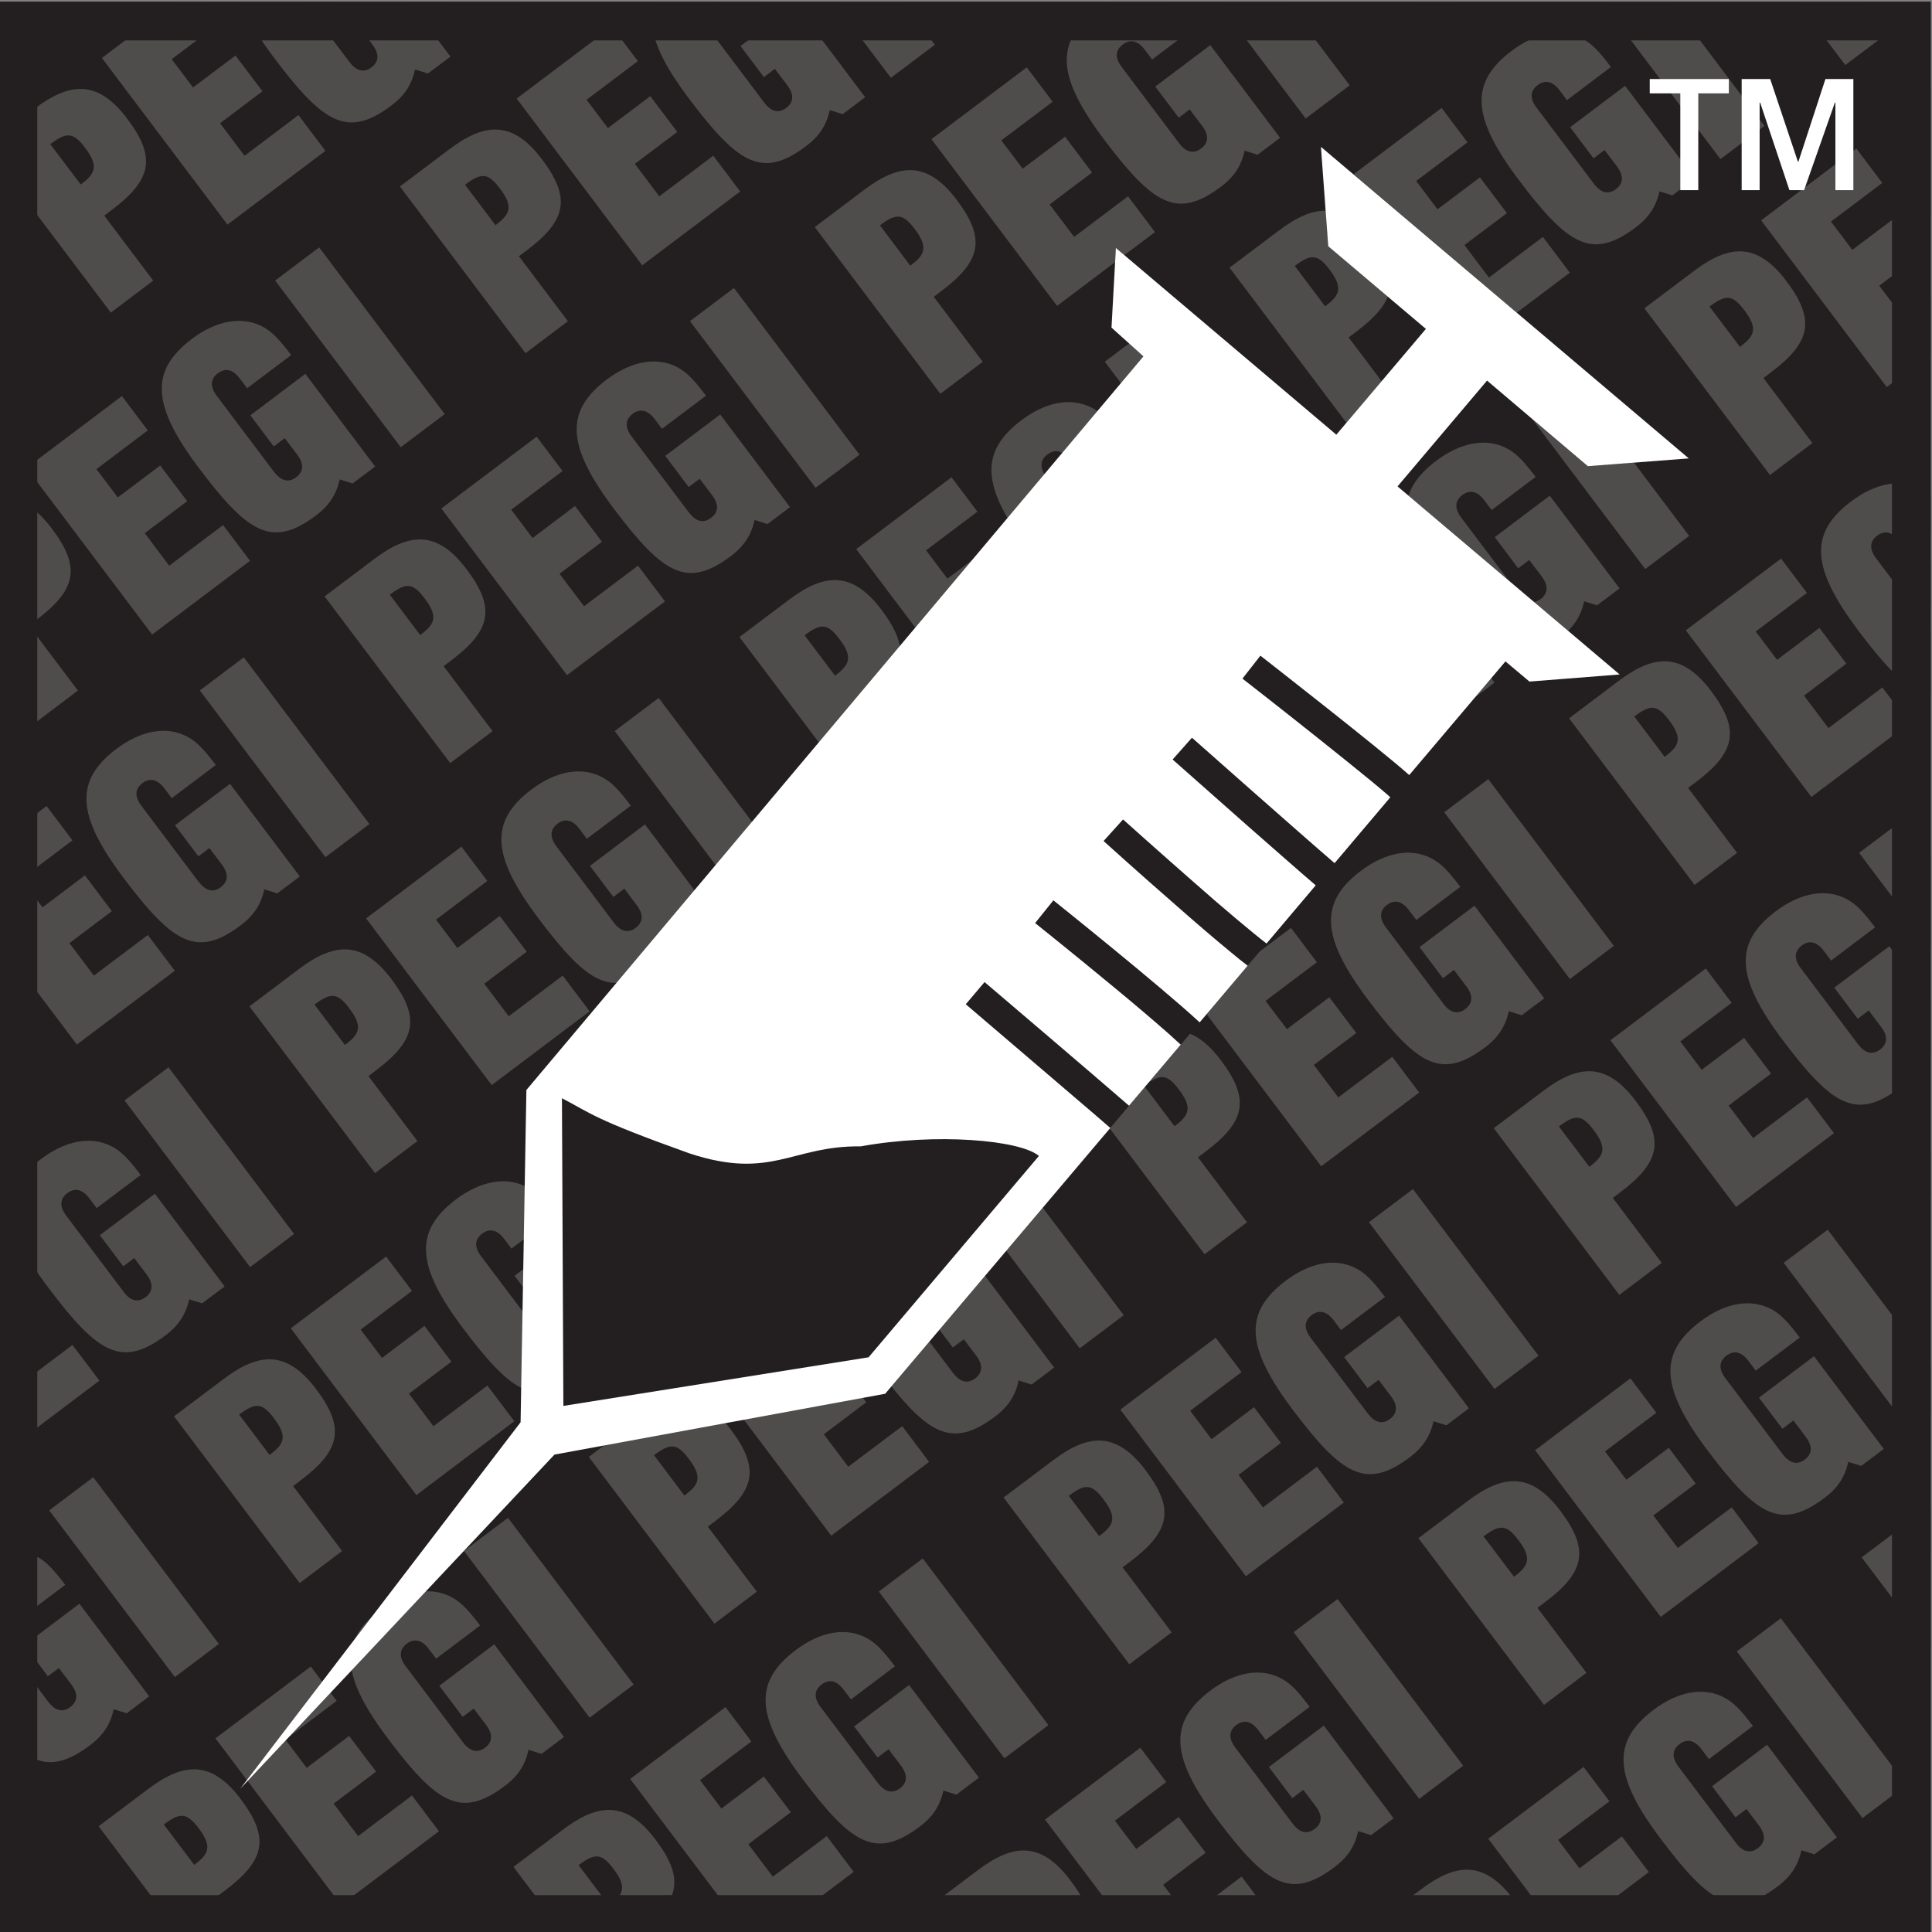 <?xml version="1.0" encoding="UTF-8"?>
<svg xmlns="http://www.w3.org/2000/svg" xmlns:xlink="http://www.w3.org/1999/xlink" id="Layer_1" viewBox="0 0 256 256">
  <rect x="0" y="0" width="256" height="256" fill="#808080" stroke="none"/>
  <defs>
    <style>.cls-1{fill:none;}.cls-2{clip-path:url(#clippath);}.cls-3{fill:#fff;}.cls-4{fill:#231f20;}.cls-5{fill:#4f4c4c;}</style>
    <clipPath id="clippath">
      <rect class="cls-1" x="-.18" y=".2" width="256" height="256"></rect>
    </clipPath>
  </defs>
  <g id="layer1-6">
    <g class="cls-2">
      <g id="g6888">
        <g id="g6890">
          <path id="path6892" class="cls-4" d="m-.18,256.23h256V.23H-.18v256Z"></path>
          <path id="path6894" class="cls-5" d="m-1.86,53.88l-16.64-22.08,5.82-4.4L3.97,49.49l-5.83,4.39"></path>
          <path id="path6896" class="cls-5" d="m10.7,24.45c1.87-1.41,2.45-2.38.6-4.84-1.58-2.09-2.44-2.16-4.64-.51l4.04,5.35Zm3.98,16.97L-1.97,19.33l6.56-4.94c4.72-3.55,8.39-3.81,12.26,1.33,3.85,5.1,3.31,8.07-2.03,12.09l-1.01.76,6.49,8.61-5.61,4.24"></path>
          <path id="path6898" class="cls-5" d="m30.14,29.76L13.5,7.68,26.12-1.84l3.43,4.56-6.8,5.12,2.83,3.75,5.62-4.23,3.58,4.73-5.62,4.24,3.24,4.31,7.15-5.39,3.57,4.74-12.98,9.77"></path>
          <path id="path6900" class="cls-5" d="m46.31,8.22c1,1.33,2.02,1.38,2.92.7.9-.68,1.13-1.67.13-3l-1.64-2.18-1.46,1.09-3.11-4.12,7.29-5.49,9.25,12.28-2.98,2.24-1.71-.53c-.43,1.96-1.37,3.44-3.11,4.75-5.79,4.36-8.95,2.49-15.51-6.21-6.28-8.34-6.58-12.93-.96-17.17,3.12-2.35,6.81-3.3,9.9-1.29.97.63,1.91,1.66,3.25,3.44l-5.83,4.39-.98-1.29c-.99-1.32-2.01-1.37-2.91-.69-.9.68-1.13,1.67-.14,2.99l7.6,10.09"></path>
          <path id="path6902" class="cls-5" d="m63.08,4.94l-16.64-22.08,5.83-4.39L68.9.55l-5.83,4.39"></path>
          <path id="path6904" class="cls-5" d="m.72,78.77c1.87-1.41,2.45-2.38.6-4.84-1.57-2.09-2.44-2.16-4.63-.51,0,0,4.03,5.35,4.03,5.35Zm3.98,16.97l-16.64-22.09,6.55-4.94c4.72-3.56,8.38-3.81,12.26,1.33,3.85,5.1,3.3,8.07-2.04,12.09l-1,.76,6.49,8.61-5.61,4.24"></path>
          <path id="path6906" class="cls-5" d="m20.16,84.08L3.52,62l12.63-9.52,3.43,4.55-6.8,5.13,2.83,3.75,5.62-4.23,3.57,4.73-5.62,4.24,3.24,4.31,7.14-5.39,3.57,4.74-12.97,9.77"></path>
          <path id="path6908" class="cls-5" d="m36.33,62.54c1,1.32,2.01,1.38,2.92.7.9-.68,1.13-1.68.13-3l-1.65-2.18-1.46,1.09-3.1-4.12,7.29-5.49,9.25,12.28-2.99,2.24-1.71-.53c-.43,1.95-1.37,3.44-3.11,4.75-5.79,4.36-8.95,2.49-15.51-6.21-6.28-8.34-6.58-12.93-.96-17.17,3.12-2.35,6.81-3.3,9.91-1.29.96.63,1.9,1.66,3.24,3.44l-5.83,4.39-.98-1.29c-.99-1.32-2.01-1.37-2.91-.69-.9.68-1.13,1.67-.14,2.99l7.6,10.09"></path>
          <path id="path6910" class="cls-5" d="m53.1,59.26l-16.64-22.09,5.83-4.39,16.64,22.09-5.83,4.39"></path>
          <path id="path6912" class="cls-5" d="m65.66,29.83c1.87-1.41,2.45-2.38.59-4.84-1.58-2.09-2.44-2.16-4.63-.51,0,0,4.03,5.35,4.03,5.35Zm3.97,16.97l-16.64-22.09,6.56-4.94c4.72-3.55,8.38-3.81,12.26,1.33,3.85,5.11,3.31,8.07-2.04,12.1l-1.01.75,6.49,8.61-5.62,4.24"></path>
          <path id="path6914" class="cls-5" d="m85.1,35.15l-16.64-22.09,12.63-9.52,3.43,4.56-6.8,5.12,2.83,3.75,5.62-4.23,3.57,4.74-5.62,4.23,3.24,4.31,7.15-5.39,3.57,4.74-12.98,9.78"></path>
          <path id="path6916" class="cls-5" d="m101.27,13.6c1,1.33,2.02,1.38,2.91.7.91-.68,1.14-1.67.14-3l-1.65-2.18-1.45,1.1-3.1-4.12,7.28-5.49,9.24,12.27-2.98,2.25-1.71-.54c-.43,1.96-1.37,3.44-3.11,4.75-5.79,4.37-8.94,2.49-15.5-6.21-6.28-8.34-6.59-12.93-.97-17.16,3.13-2.36,6.82-3.3,9.91-1.29.96.62,1.9,1.65,3.24,3.43l-5.82,4.4-.98-1.3c-.99-1.32-2.01-1.37-2.91-.69-.9.68-1.14,1.67-.14,2.99l7.6,10.09"></path>
          <path id="path6918" class="cls-5" d="m118.05,10.32l-16.65-22.09,5.83-4.39,16.64,22.09-5.83,4.39"></path>
          <path id="path6920" class="cls-5" d="m-9.27,133.09c1.87-1.41,2.45-2.38.6-4.84-1.58-2.1-2.45-2.16-4.63-.52l4.03,5.36Zm3.98,16.97l-16.64-22.09,6.55-4.94c4.72-3.56,8.39-3.81,12.26,1.33,3.85,5.1,3.31,8.07-2.04,12.09l-1,.76,6.49,8.61-5.62,4.24"></path>
          <path id="path6922" class="cls-5" d="m10.18,138.4l-16.64-22.08,12.63-9.52,3.43,4.55-6.8,5.12,2.83,3.76,5.62-4.24,3.57,4.74-5.62,4.24,3.24,4.3,7.15-5.38,3.57,4.74-12.98,9.78"></path>
          <path id="path6924" class="cls-5" d="m26.35,116.86c1,1.32,2.01,1.38,2.91.69.9-.68,1.13-1.67.14-2.99l-1.65-2.19-1.46,1.1-3.1-4.12,7.29-5.49,9.25,12.28-2.99,2.24-1.71-.54c-.43,1.96-1.38,3.45-3.11,4.75-5.79,4.37-8.95,2.5-15.51-6.21-6.28-8.33-6.58-12.93-.97-17.16,3.13-2.35,6.82-3.3,9.91-1.29.96.63,1.9,1.66,3.24,3.44l-5.83,4.39-.97-1.29c-1-1.32-2.02-1.38-2.92-.7-.91.68-1.13,1.67-.14,3l7.6,10.09"></path>
          <path id="path6926" class="cls-5" d="m43.12,113.58l-16.64-22.09,5.82-4.39,16.65,22.09-5.83,4.39"></path>
          <path id="path6928" class="cls-5" d="m55.68,84.15c1.88-1.41,2.46-2.38.6-4.84-1.57-2.09-2.44-2.16-4.63-.51l4.03,5.35Zm3.98,16.97l-16.65-22.09,6.55-4.94c4.72-3.56,8.39-3.81,12.26,1.33,3.85,5.1,3.31,8.07-2.03,12.09l-1.01.76,6.49,8.61-5.62,4.24"></path>
          <path id="path6930" class="cls-5" d="m75.13,89.46l-16.65-22.08,12.63-9.52,3.43,4.55-6.8,5.13,2.83,3.75,5.62-4.24,3.57,4.74-5.62,4.24,3.25,4.3,7.15-5.38,3.57,4.74-12.98,9.77"></path>
          <path id="path6932" class="cls-5" d="m91.3,67.92c1,1.32,2.01,1.38,2.92.7.9-.68,1.14-1.68.14-3l-1.65-2.18-1.46,1.09-3.1-4.12,7.28-5.49,9.25,12.28-2.98,2.24-1.71-.54c-.43,1.96-1.38,3.45-3.11,4.76-5.8,4.36-8.95,2.49-15.51-6.21-6.28-8.34-6.59-12.93-.96-17.17,3.12-2.35,6.81-3.3,9.9-1.29.96.63,1.9,1.66,3.24,3.44l-5.83,4.39-.97-1.29c-1-1.32-2.02-1.37-2.92-.69-.9.68-1.14,1.67-.14,2.99l7.6,10.09"></path>
          <path id="path6934" class="cls-5" d="m108.07,64.64l-16.65-22.09,5.83-4.39,16.64,22.09-5.83,4.39"></path>
          <path id="path6936" class="cls-5" d="m120.62,35.21c1.88-1.41,2.45-2.38.6-4.84-1.57-2.09-2.44-2.16-4.62-.51,0,0,4.02,5.35,4.02,5.35Zm3.98,16.97l-16.64-22.09,6.55-4.94c4.72-3.55,8.38-3.81,12.26,1.33,3.85,5.11,3.31,8.07-2.04,12.09l-1,.76,6.49,8.61-5.62,4.24"></path>
          <path id="path6938" class="cls-5" d="m140.07,40.53l-16.65-22.09,12.63-9.52,3.43,4.56-6.8,5.12,2.83,3.75,5.62-4.23,3.57,4.74-5.62,4.23,3.25,4.3,7.14-5.38,3.57,4.74-12.97,9.78"></path>
          <path id="path6940" class="cls-5" d="m156.24,18.98c1,1.33,2.01,1.38,2.91.7.91-.68,1.14-1.67.14-3l-1.65-2.18-1.45,1.1-3.11-4.13,7.29-5.49,9.25,12.28-2.99,2.25-1.71-.55c-.43,1.97-1.37,3.45-3.11,4.76-5.79,4.36-8.94,2.49-15.5-6.21-6.28-8.34-6.59-12.93-.97-17.17,3.12-2.35,6.81-3.3,9.9-1.29.97.63,1.9,1.66,3.25,3.44l-5.83,4.4-.97-1.3c-1-1.32-2.02-1.37-2.92-.69-.9.68-1.13,1.67-.13,2.99l7.6,10.09"></path>
          <path id="path6942" class="cls-5" d="m173.01,15.7l-16.65-22.09,5.83-4.39,16.65,22.09-5.83,4.39"></path>
          <path id="path6944" class="cls-5" d="m185.57-13.73c1.87-1.41,2.45-2.38.6-4.84-1.58-2.09-2.45-2.16-4.63-.51l4.03,5.35h0Zm3.98,16.97l-16.65-22.09,6.56-4.94c4.72-3.55,8.38-3.81,12.26,1.33,3.84,5.11,3.3,8.07-2.04,12.09l-1.01.76,6.5,8.62-5.62,4.23"></path>
          <path id="path6946" class="cls-5" d="m.2,192.72l-16.64-22.09,12.62-9.51,3.43,4.55-6.8,5.13,2.83,3.75,5.62-4.24,3.57,4.74-5.62,4.24,3.25,4.31,7.14-5.39,3.57,4.73L.2,192.72"></path>
          <path id="path6948" class="cls-5" d="m16.38,171.18c.99,1.32,2.01,1.38,2.91.7.9-.68,1.14-1.68.14-3l-1.64-2.18-1.46,1.09-3.1-4.12,7.29-5.49,9.25,12.28-2.99,2.24-1.71-.53c-.43,1.96-1.38,3.44-3.11,4.75-5.79,4.36-8.94,2.49-15.5-6.22-6.29-8.33-6.59-12.92-.97-17.16,3.12-2.35,6.81-3.3,9.91-1.29.96.63,1.9,1.65,3.24,3.44l-5.83,4.39-.97-1.29c-1-1.32-2.01-1.37-2.92-.7-.9.68-1.13,1.68-.14,3l7.61,10.09"></path>
          <path id="path6950" class="cls-5" d="m33.14,167.9l-16.64-22.09,5.83-4.39,16.64,22.09-5.83,4.39"></path>
          <path id="path6952" class="cls-5" d="m45.71,138.47c1.87-1.42,2.45-2.38.59-4.84-1.57-2.09-2.44-2.16-4.63-.52l4.04,5.36Zm3.98,16.97l-16.64-22.09,6.55-4.94c4.72-3.56,8.39-3.81,12.26,1.32,3.85,5.11,3.31,8.07-2.04,12.1l-1,.76,6.49,8.61-5.62,4.24"></path>
          <path id="path6954" class="cls-5" d="m65.15,143.78l-16.64-22.09,12.63-9.51,3.43,4.55-6.8,5.13,2.83,3.75,5.62-4.24,3.57,4.74-5.62,4.24,3.24,4.31,7.15-5.39,3.57,4.73-12.97,9.78"></path>
          <path id="path6956" class="cls-5" d="m81.32,122.24c1,1.32,2.02,1.38,2.92.7.9-.68,1.14-1.68.13-3l-1.64-2.19-1.46,1.1-3.1-4.12,7.29-5.49,9.24,12.28-2.98,2.24-1.71-.53c-.43,1.96-1.38,3.44-3.11,4.75-5.79,4.36-8.94,2.49-15.5-6.22-6.29-8.33-6.59-12.92-.97-17.16,3.13-2.35,6.81-3.3,9.91-1.29.97.63,1.9,1.66,3.25,3.44l-5.83,4.39-.97-1.29c-1-1.32-2.02-1.38-2.92-.7-.9.68-1.13,1.68-.14,3l7.6,10.09"></path>
          <path id="path6958" class="cls-5" d="m98.09,118.96l-16.64-22.09,5.83-4.39,16.64,22.09-5.83,4.39"></path>
          <path id="path6960" class="cls-5" d="m110.65,89.53c1.87-1.41,2.45-2.38.59-4.84-1.57-2.09-2.45-2.16-4.63-.51l4.04,5.35Zm3.97,16.97l-16.64-22.09,6.56-4.94c4.72-3.55,8.39-3.81,12.26,1.33,3.84,5.11,3.31,8.07-2.03,12.1l-1.01.75,6.48,8.61-5.61,4.24"></path>
          <path id="path6962" class="cls-5" d="m130.09,94.85l-16.64-22.09,12.63-9.52,3.43,4.56-6.8,5.12,2.83,3.75,5.62-4.23,3.57,4.74-5.62,4.23,3.24,4.31,7.15-5.39,3.57,4.74-12.97,9.78"></path>
          <path id="path6964" class="cls-5" d="m146.26,73.3c1,1.33,2.02,1.38,2.92.7.9-.68,1.13-1.67.13-3l-1.64-2.18-1.46,1.1-3.11-4.12,7.29-5.49,9.25,12.27-2.99,2.25-1.71-.54c-.43,1.96-1.37,3.44-3.11,4.75-5.79,4.37-8.94,2.49-15.5-6.21-6.28-8.34-6.59-12.93-.97-17.16,3.12-2.36,6.81-3.3,9.91-1.29.96.62,1.9,1.65,3.24,3.43l-5.83,4.4-.97-1.3c-1-1.32-2.01-1.37-2.92-.69-.9.68-1.13,1.67-.13,2.99l7.6,10.09"></path>
          <path id="path6966" class="cls-5" d="m163.03,70.02l-16.64-22.09,5.82-4.39,16.65,22.09-5.83,4.39"></path>
          <path id="path6968" class="cls-5" d="m175.59,40.59c1.87-1.41,2.45-2.38.6-4.84-1.58-2.09-2.45-2.16-4.63-.51l4.03,5.35Zm3.98,16.97l-16.65-22.09,6.56-4.94c4.72-3.55,8.39-3.81,12.26,1.33,3.85,5.11,3.3,8.07-2.04,12.1l-1,.75,6.49,8.61-5.62,4.24"></path>
          <path id="path6970" class="cls-5" d="m195.03,45.91l-16.64-22.09,12.63-9.52,3.43,4.56-6.8,5.12,2.83,3.75,5.62-4.23,3.57,4.74-5.62,4.23,3.24,4.31,7.15-5.39,3.57,4.74-12.98,9.78"></path>
          <path id="path6972" class="cls-5" d="m211.21,24.36c.99,1.33,2.01,1.38,2.91.7.9-.68,1.14-1.67.14-3l-1.65-2.18-1.46,1.1-3.1-4.12,7.28-5.49,9.25,12.27-2.98,2.25-1.71-.54c-.43,1.96-1.38,3.44-3.11,4.75-5.79,4.37-8.94,2.49-15.5-6.21-6.29-8.34-6.59-12.93-.97-17.16,3.12-2.36,6.81-3.3,9.9-1.29.97.62,1.9,1.65,3.25,3.43l-5.83,4.4-.97-1.3c-1-1.32-2.02-1.37-2.92-.69-.9.68-1.13,1.67-.14,2.99l7.61,10.09"></path>
          <path id="path6974" class="cls-5" d="m227.97,21.08L211.33-1l5.83-4.4,16.64,22.09-5.83,4.39"></path>
          <path id="path6976" class="cls-5" d="m240.53-8.35c1.88-1.41,2.46-2.37.6-4.83-1.57-2.1-2.44-2.17-4.63-.52l4.03,5.35Zm3.98,16.97l-16.64-22.09,6.55-4.94c4.72-3.55,8.39-3.81,12.26,1.33,3.85,5.11,3.31,8.07-2.04,12.1l-1,.76,6.49,8.61-5.62,4.23"></path>
          <path id="path6978" class="cls-5" d="m-9.78,247.04l-16.64-22.09,12.62-9.51,3.43,4.55-6.8,5.13,2.83,3.75,5.62-4.24,3.57,4.74-5.62,4.24,3.24,4.3,7.15-5.38,3.57,4.73-12.97,9.78"></path>
          <path id="path6980" class="cls-5" d="m6.4,225.5c.99,1.32,2.01,1.37,2.91.7.9-.68,1.14-1.68.14-3l-1.65-2.18-1.46,1.09-3.1-4.12,7.28-5.49,9.25,12.27-2.98,2.25-1.72-.54c-.43,1.96-1.38,3.45-3.11,4.75-5.79,4.36-8.94,2.49-15.5-6.21-6.29-8.34-6.59-12.93-.97-17.17,3.12-2.35,6.82-3.3,9.9-1.29.97.63,1.9,1.65,3.25,3.44l-5.83,4.39-.97-1.29c-1-1.32-2.01-1.37-2.92-.69-.9.68-1.13,1.67-.13,2.99l7.6,10.09"></path>
          <path id="path6982" class="cls-5" d="m23.17,222.22l-16.65-22.09,5.83-4.39,16.65,22.09-5.83,4.39"></path>
          <path id="path6984" class="cls-5" d="m35.73,192.79c1.87-1.42,2.45-2.38.59-4.84-1.57-2.09-2.44-2.16-4.63-.51,0,0,4.03,5.35,4.03,5.35Zm3.98,16.97l-16.65-22.09,6.56-4.94c4.71-3.56,8.39-3.81,12.26,1.32,3.85,5.11,3.31,8.07-2.04,12.1l-1,.76,6.49,8.61-5.62,4.24"></path>
          <path id="path6986" class="cls-5" d="m55.17,198.1l-16.64-22.09,12.63-9.51,3.43,4.55-6.8,5.13,2.83,3.75,5.62-4.24,3.57,4.74-5.62,4.24,3.24,4.31,7.15-5.39,3.57,4.73-12.97,9.78"></path>
          <path id="path6988" class="cls-5" d="m71.34,176.56c1,1.32,2.01,1.37,2.92.7.9-.68,1.13-1.68.13-3l-1.64-2.18-1.46,1.09-3.11-4.12,7.29-5.49,9.25,12.28-2.98,2.24-1.72-.54c-.43,1.96-1.37,3.45-3.11,4.75-5.79,4.36-8.94,2.49-15.5-6.21-6.29-8.34-6.59-12.93-.97-17.17,3.13-2.35,6.82-3.3,9.91-1.29.97.63,1.9,1.65,3.25,3.44l-5.83,4.39-.97-1.29c-1-1.32-2.02-1.37-2.92-.69-.9.68-1.13,1.67-.13,2.99l7.6,10.09"></path>
          <path id="path6990" class="cls-5" d="m88.11,173.28l-16.64-22.09,5.83-4.39,16.65,22.09-5.83,4.39"></path>
          <path id="path6992" class="cls-5" d="m100.67,143.85c1.88-1.42,2.45-2.38.6-4.84-1.58-2.09-2.44-2.16-4.63-.51l4.03,5.35Zm3.98,16.97l-16.65-22.09,6.56-4.94c4.72-3.56,8.38-3.81,12.25,1.32,3.85,5.11,3.31,8.07-2.03,12.1l-1.01.76,6.49,8.61-5.61,4.24"></path>
          <path id="path6994" class="cls-5" d="m120.11,149.16l-16.64-22.09,12.63-9.51,3.43,4.55-6.8,5.13,2.83,3.75,5.61-4.24,3.57,4.74-5.61,4.24,3.24,4.31,7.14-5.39,3.58,4.73-12.98,9.78"></path>
          <path id="path6996" class="cls-5" d="m136.28,127.62c1,1.32,2.02,1.37,2.92.69.9-.68,1.13-1.67.14-2.99l-1.65-2.18-1.46,1.09-3.1-4.12,7.28-5.49,9.25,12.28-2.98,2.24-1.72-.54c-.43,1.96-1.37,3.45-3.11,4.75-5.79,4.36-8.94,2.49-15.5-6.21-6.28-8.34-6.59-12.93-.97-17.17,3.13-2.35,6.82-3.3,9.91-1.29.96.63,1.9,1.65,3.24,3.44l-5.82,4.39-.98-1.29c-.99-1.32-2.01-1.37-2.91-.69-.91.68-1.14,1.67-.14,2.99l7.6,10.09"></path>
          <path id="path6998" class="cls-5" d="m153.05,124.34l-16.64-22.09,5.82-4.39,16.65,22.09-5.83,4.39"></path>
          <path id="path7000" class="cls-5" d="m165.61,94.91c1.87-1.41,2.45-2.38.6-4.84-1.58-2.09-2.45-2.16-4.63-.51l4.03,5.35Zm3.98,16.97l-16.65-22.09,6.56-4.94c4.72-3.55,8.39-3.81,12.26,1.33,3.85,5.11,3.3,8.07-2.04,12.09l-1,.76,6.49,8.61-5.62,4.24"></path>
          <path id="path7002" class="cls-5" d="m185.05,100.23l-16.64-22.09,12.63-9.52,3.43,4.56-6.8,5.12,2.83,3.75,5.62-4.23,3.57,4.74-5.62,4.23,3.24,4.31,7.15-5.39,3.57,4.74-12.98,9.78"></path>
          <path id="path7004" class="cls-5" d="m201.23,78.68c.99,1.33,2.01,1.38,2.91.7.9-.68,1.14-1.67.14-3l-1.65-2.18-1.46,1.1-3.1-4.13,7.28-5.49,9.25,12.28-2.98,2.25-1.71-.54c-.43,1.96-1.38,3.44-3.11,4.75-5.79,4.36-8.94,2.49-15.5-6.21-6.29-8.34-6.59-12.93-.97-17.17,3.12-2.35,6.81-3.3,9.9-1.29.97.63,1.9,1.66,3.25,3.44l-5.83,4.4-.97-1.3c-1-1.32-2.02-1.37-2.92-.69-.9.68-1.13,1.67-.14,2.99l7.61,10.09"></path>
          <path id="path7006" class="cls-5" d="m218,75.4l-16.65-22.09,5.83-4.39,16.64,22.09-5.82,4.39"></path>
          <path id="path7008" class="cls-5" d="m230.56,45.97c1.87-1.41,2.45-2.38.59-4.84-1.57-2.09-2.44-2.16-4.63-.51l4.04,5.35Zm3.97,16.97l-16.64-22.09,6.56-4.94c4.71-3.55,8.38-3.81,12.25,1.33,3.85,5.11,3.31,8.07-2.03,12.09l-1.01.76,6.49,8.62-5.62,4.23"></path>
          <path id="path7010" class="cls-5" d="m250,51.29l-16.64-22.09,12.62-9.52,3.43,4.56-6.8,5.12,2.83,3.75,5.62-4.23,3.57,4.74-5.62,4.23,3.25,4.31,7.14-5.39,3.57,4.74-12.97,9.78"></path>
          <path id="path7012" class="cls-5" d="m266.17,29.74c1,1.33,2.02,1.38,2.92.7.9-.68,1.13-1.67.13-3l-1.64-2.18-1.46,1.1-3.11-4.13,7.29-5.49,9.25,12.28-2.99,2.25-1.71-.54c-.43,1.96-1.37,3.44-3.11,4.75-5.79,4.36-8.94,2.49-15.5-6.21-6.28-8.34-6.59-12.93-.97-17.17,3.12-2.35,6.82-3.3,9.91-1.29.96.63,1.9,1.66,3.24,3.44l-5.83,4.4-.97-1.3c-1-1.32-2.01-1.37-2.92-.69-.9.68-1.13,1.67-.13,2.99l7.6,10.09"></path>
          <path id="path7014" class="cls-5" d="m13.19,276.54l-16.64-22.09,5.83-4.39,16.64,22.09-5.82,4.39"></path>
          <path id="path7016" class="cls-5" d="m25.74,247.11c1.87-1.41,2.46-2.38.6-4.84-1.58-2.09-2.45-2.16-4.63-.51,0,0,4.03,5.35,4.03,5.35Zm3.97,16.97l-16.64-22.09,6.56-4.94c4.72-3.55,8.39-3.81,12.26,1.33,3.84,5.1,3.3,8.07-2.04,12.09l-1,.76,6.49,8.61-5.62,4.24"></path>
          <path id="path7018" class="cls-5" d="m45.19,252.42l-16.64-22.08,12.63-9.52,3.43,4.55-6.8,5.13,2.83,3.75,5.62-4.23,3.57,4.73-5.62,4.24,3.24,4.3,7.14-5.38,3.57,4.74-12.97,9.77"></path>
          <path id="path7020" class="cls-5" d="m61.36,230.88c1,1.32,2.02,1.38,2.92.7.9-.68,1.13-1.68.14-3l-1.65-2.18-1.46,1.09-3.1-4.12,7.28-5.49,9.25,12.27-2.99,2.25-1.72-.54c-.42,1.96-1.37,3.45-3.1,4.76-5.8,4.36-8.95,2.49-15.5-6.21-6.28-8.34-6.59-12.93-.97-17.17,3.13-2.35,6.82-3.3,9.91-1.29.96.63,1.9,1.65,3.25,3.44l-5.83,4.39-.98-1.29c-.99-1.32-2.01-1.37-2.91-.69-.91.68-1.14,1.67-.14,2.99l7.6,10.09"></path>
          <path id="path7022" class="cls-5" d="m78.13,227.6l-16.65-22.09,5.83-4.39,16.65,22.09-5.83,4.39"></path>
          <path id="path7024" class="cls-5" d="m90.69,198.17c1.88-1.41,2.46-2.38.6-4.84-1.57-2.09-2.44-2.16-4.63-.51l4.03,5.35Zm3.98,16.97l-16.65-22.09,6.56-4.94c4.72-3.55,8.38-3.81,12.26,1.32,3.84,5.11,3.3,8.07-2.04,12.1l-1.01.76,6.49,8.61-5.61,4.24"></path>
          <path id="path7026" class="cls-5" d="m110.14,203.48l-16.64-22.08,12.62-9.52,3.43,4.55-6.79,5.13,2.83,3.75,5.62-4.23,3.57,4.73-5.62,4.24,3.24,4.3,7.15-5.38,3.56,4.74-12.96,9.77"></path>
          <path id="path7028" class="cls-5" d="m126.3,181.94c1,1.32,2.02,1.38,2.92.7.9-.68,1.13-1.68.14-3l-1.65-2.18-1.46,1.09-3.1-4.12,7.28-5.49,9.25,12.27-2.98,2.25-1.72-.54c-.42,1.96-1.37,3.45-3.1,4.76-5.8,4.36-8.95,2.49-15.5-6.21-6.28-8.34-6.58-12.93-.97-17.17,3.12-2.35,6.81-3.3,9.9-1.29.96.63,1.9,1.65,3.25,3.44l-5.83,4.39-.98-1.29c-.99-1.32-2-1.37-2.91-.69-.9.68-1.14,1.67-.14,2.99l7.59,10.09"></path>
          <path id="path7030" class="cls-5" d="m143.07,178.66l-16.64-22.09,5.83-4.39,16.64,22.09-5.83,4.39"></path>
          <path id="path7032" class="cls-5" d="m155.63,149.23c1.88-1.41,2.45-2.38.6-4.84-1.58-2.09-2.44-2.16-4.63-.51l4.03,5.35Zm3.98,16.97l-16.64-22.09,6.55-4.94c4.72-3.55,8.39-3.81,12.26,1.33,3.85,5.11,3.31,8.07-2.04,12.1l-1,.75,6.49,8.61-5.62,4.24"></path>
          <path id="path7034" class="cls-5" d="m175.07,154.54l-16.64-22.08,12.63-9.51,3.43,4.55-6.8,5.12,2.83,3.75,5.62-4.23,3.57,4.74-5.62,4.23,3.24,4.3,7.15-5.38,3.57,4.74-12.98,9.77"></path>
          <path id="path7036" class="cls-5" d="m191.25,133c1,1.33,2.01,1.38,2.91.7.91-.68,1.14-1.68.14-3l-1.65-2.18-1.45,1.1-3.11-4.12,7.29-5.49,9.24,12.27-2.98,2.25-1.71-.54c-.43,1.96-1.38,3.45-3.11,4.76-5.79,4.37-8.94,2.49-15.5-6.21-6.28-8.34-6.59-12.93-.97-17.17,3.12-2.35,6.81-3.3,9.9-1.29.97.62,1.9,1.65,3.25,3.43l-5.83,4.39-.97-1.29c-1-1.33-2.02-1.38-2.92-.7-.9.68-1.13,1.67-.13,2.99l7.6,10.09"></path>
          <path id="path7038" class="cls-5" d="m208.02,129.72l-16.65-22.09,5.83-4.39,16.64,22.09-5.82,4.39"></path>
          <path id="path7040" class="cls-5" d="m220.58,100.29c1.87-1.41,2.45-2.38.59-4.84-1.57-2.09-2.44-2.16-4.62-.51l4.03,5.35Zm3.97,16.97l-16.64-22.08,6.56-4.95c4.72-3.55,8.38-3.81,12.26,1.33,3.84,5.11,3.3,8.07-2.04,12.09l-1.01.75,6.49,8.61-5.62,4.24"></path>
          <path id="path7042" class="cls-5" d="m240.02,105.6l-16.64-22.08,12.62-9.51,3.43,4.55-6.79,5.12,2.83,3.75,5.61-4.23,3.57,4.74-5.61,4.23,3.24,4.31,7.14-5.39,3.57,4.74-12.97,9.77"></path>
          <path id="path7044" class="cls-5" d="m256.19,84.06c1,1.33,2.02,1.38,2.92.7.9-.68,1.13-1.67.14-3l-1.65-2.18-1.46,1.1-3.1-4.12,7.28-5.49,9.25,12.27-2.99,2.25-1.71-.54c-.42,1.96-1.37,3.44-3.1,4.75-5.8,4.37-8.95,2.49-15.51-6.21-6.28-8.34-6.59-12.93-.97-17.16,3.13-2.36,6.82-3.3,9.91-1.29.96.62,1.9,1.65,3.24,3.43l-5.82,4.4-.98-1.29c-.99-1.33-2.01-1.38-2.91-.7-.9.68-1.14,1.67-.14,3l7.6,10.08"></path>
          <path id="path7046" class="cls-5" d="m80.7,252.49c1.87-1.41,2.45-2.38.6-4.84-1.57-2.09-2.44-2.16-4.63-.51,0,0,4.03,5.35,4.03,5.35Zm3.98,16.97l-16.64-22.09,6.56-4.94c4.72-3.55,8.39-3.81,12.26,1.33,3.85,5.1,3.3,8.07-2.04,12.1l-1.01.76,6.49,8.61-5.62,4.24"></path>
          <path id="path7048" class="cls-5" d="m100.15,257.8l-16.65-22.08,12.63-9.52,3.43,4.55-6.8,5.13,2.83,3.76,5.62-4.24,3.57,4.73-5.62,4.24,3.24,4.3,7.15-5.38,3.57,4.74-12.97,9.77"></path>
          <path id="path7050" class="cls-5" d="m116.33,236.26c1,1.32,2.01,1.38,2.92.7.9-.68,1.13-1.67.13-3l-1.64-2.18-1.46,1.1-3.1-4.12,7.28-5.49,9.25,12.28-2.98,2.25-1.72-.54c-.43,1.95-1.37,3.44-3.11,4.75-5.79,4.36-8.94,2.49-15.5-6.21-6.28-8.34-6.58-12.93-.96-17.16,3.12-2.36,6.81-3.3,9.9-1.29.97.63,1.9,1.66,3.25,3.44l-5.83,4.39-.97-1.29c-1-1.32-2.02-1.37-2.92-.69-.9.68-1.13,1.67-.14,2.99l7.61,10.09"></path>
          <path id="path7052" class="cls-5" d="m133.09,232.98l-16.64-22.09,5.82-4.39,16.65,22.09-5.83,4.39"></path>
          <path id="path7054" class="cls-5" d="m145.65,203.55c1.87-1.41,2.45-2.38.6-4.84-1.58-2.09-2.45-2.16-4.63-.51,0,0,4.03,5.35,4.03,5.35Zm3.98,16.97l-16.65-22.09,6.56-4.94c4.72-3.55,8.39-3.81,12.26,1.33,3.85,5.1,3.3,8.07-2.04,12.1l-1.01.76,6.5,8.61-5.62,4.24"></path>
          <path id="path7056" class="cls-5" d="m165.09,208.86l-16.64-22.08,12.63-9.52,3.43,4.55-6.8,5.13,2.83,3.76,5.62-4.24,3.57,4.74-5.62,4.23,3.24,4.31,7.15-5.39,3.57,4.74-12.98,9.77"></path>
          <path id="path7058" class="cls-5" d="m181.27,187.32c.99,1.32,2.01,1.38,2.91.7.9-.68,1.14-1.67.14-3l-1.65-2.18-1.46,1.1-3.1-4.12,7.28-5.49,9.25,12.28-2.98,2.25-1.71-.54c-.43,1.95-1.38,3.44-3.11,4.75-5.79,4.36-8.94,2.49-15.5-6.21-6.29-8.34-6.59-12.93-.97-17.16,3.12-2.36,6.81-3.3,9.9-1.29.97.63,1.9,1.66,3.25,3.44l-5.83,4.39-.97-1.29c-1-1.32-2.02-1.37-2.92-.69-.9.68-1.13,1.67-.14,2.99l7.61,10.09"></path>
          <path id="path7060" class="cls-5" d="m198.03,184.04l-16.64-22.09,5.83-4.39,16.64,22.08-5.83,4.4"></path>
          <path id="path7062" class="cls-5" d="m210.6,154.61c1.87-1.41,2.45-2.38.59-4.84-1.57-2.09-2.44-2.16-4.63-.51l4.04,5.35Zm3.97,16.97l-16.64-22.09,6.55-4.94c4.72-3.55,8.39-3.81,12.26,1.33,3.85,5.11,3.31,8.07-2.04,12.1l-1,.75,6.49,8.61-5.62,4.24"></path>
          <path id="path7064" class="cls-5" d="m230.04,159.93l-16.65-22.09,12.63-9.51,3.43,4.55-6.8,5.12,2.83,3.75,5.62-4.23,3.57,4.74-5.62,4.23,3.24,4.31,7.15-5.39,3.57,4.74-12.97,9.78"></path>
          <path id="path7066" class="cls-5" d="m246.21,138.38c1,1.32,2.01,1.37,2.91.69.91-.68,1.14-1.67.14-2.99l-1.65-2.19-1.45,1.1-3.11-4.12,7.29-5.49,9.25,12.27-2.99,2.25-1.71-.54c-.43,1.96-1.37,3.44-3.11,4.75-5.79,4.37-8.94,2.49-15.5-6.21-6.28-8.34-6.59-12.93-.97-17.16,3.12-2.36,6.81-3.3,9.91-1.29.96.62,1.9,1.65,3.24,3.43l-5.83,4.4-.97-1.29c-1-1.33-2.02-1.38-2.92-.7-.9.68-1.13,1.67-.13,3l7.6,10.09"></path>
          <path id="path7068" class="cls-5" d="m262.98,135.1l-16.64-22.09,5.82-4.39,16.65,22.09-5.83,4.4"></path>
          <path id="path7070" class="cls-5" d="m135.67,257.87c1.87-1.41,2.45-2.38.6-4.84-1.58-2.09-2.45-2.16-4.63-.51,0,0,4.03,5.35,4.03,5.35Zm3.98,16.97l-16.65-22.09,6.56-4.94c4.72-3.56,8.39-3.81,12.26,1.33,3.85,5.1,3.31,8.07-2.04,12.09l-1,.76,6.49,8.61-5.62,4.24"></path>
          <path id="path7072" class="cls-5" d="m155.11,263.18l-16.64-22.08,12.63-9.52,3.43,4.55-6.8,5.12,2.83,3.75,5.62-4.24,3.57,4.74-5.62,4.24,3.24,4.31,7.15-5.39,3.57,4.74-12.98,9.77"></path>
          <path id="path7074" class="cls-5" d="m171.29,241.64c.99,1.33,2.01,1.38,2.91.7.91-.68,1.14-1.67.14-3l-1.65-2.18-1.45,1.1-3.11-4.12,7.28-5.49,9.25,12.28-2.98,2.24-1.71-.54c-.43,1.96-1.38,3.44-3.11,4.75-5.79,4.36-8.94,2.49-15.5-6.21-6.28-8.34-6.59-12.93-.97-17.16,3.12-2.36,6.81-3.3,9.9-1.3.97.63,1.9,1.66,3.25,3.45l-5.83,4.39-.97-1.29c-1-1.32-2.02-1.37-2.92-.69-.9.68-1.13,1.67-.14,2.99l7.61,10.09"></path>
          <path id="path7076" class="cls-5" d="m188.05,238.36l-16.64-22.09,5.83-4.39,16.64,22.08-5.83,4.39"></path>
          <path id="path7078" class="cls-5" d="m200.62,208.93c1.87-1.41,2.45-2.38.59-4.84-1.57-2.09-2.44-2.16-4.63-.51l4.04,5.35Zm3.97,16.97l-16.64-22.08,6.55-4.95c4.72-3.55,8.39-3.81,12.26,1.33,3.85,5.11,3.31,8.07-2.03,12.09l-1.01.76,6.49,8.61-5.62,4.24"></path>
          <path id="path7080" class="cls-5" d="m220.06,214.25l-16.65-22.09,12.63-9.52,3.43,4.56-6.8,5.12,2.83,3.75,5.62-4.23,3.57,4.74-5.62,4.23,3.25,4.3,7.14-5.38,3.57,4.74-12.97,9.78"></path>
          <path id="path7082" class="cls-5" d="m236.23,192.7c1,1.33,2.02,1.38,2.92.7.9-.68,1.13-1.67.13-3l-1.64-2.18-1.46,1.1-3.11-4.12,7.29-5.49,9.25,12.28-2.99,2.25-1.71-.54c-.43,1.96-1.37,3.44-3.11,4.75-5.79,4.36-8.94,2.49-15.5-6.21-6.28-8.34-6.59-12.93-.97-17.16,3.12-2.36,6.81-3.3,9.91-1.29.96.63,1.9,1.66,3.24,3.44l-5.83,4.39-.97-1.29c-1-1.33-2.02-1.38-2.92-.7-.9.68-1.13,1.67-.13,3l7.6,10.08"></path>
          <path id="path7084" class="cls-5" d="m253,189.42l-16.65-22.09,5.83-4.39,16.65,22.08-5.83,4.39"></path>
          <path id="path7086" class="cls-5" d="m265.56,159.99c1.87-1.41,2.45-2.38.6-4.84-1.58-2.09-2.45-2.16-4.63-.51l4.03,5.35Zm3.98,16.97l-16.65-22.09,6.56-4.94c4.72-3.55,8.39-3.81,12.26,1.33,3.84,5.11,3.31,8.07-2.04,12.1l-1,.75,6.49,8.61-5.62,4.24"></path>
          <path id="path7088" class="cls-5" d="m194.4,260.41c1.88-1.42,2.45-2.38.6-4.84-1.58-2.09-2.45-2.16-4.63-.52,0,0,4.03,5.36,4.03,5.36Zm3.98,16.97l-16.64-22.09,6.55-4.94c4.72-3.55,8.39-3.81,12.26,1.33,3.85,5.11,3.31,8.07-2.04,12.1l-1,.76,6.49,8.61-5.62,4.23"></path>
          <path id="path7090" class="cls-5" d="m213.85,265.73l-16.65-22.09,12.63-9.51,3.43,4.55-6.8,5.12,2.83,3.76,5.62-4.23,3.57,4.73-5.62,4.23,3.24,4.31,7.15-5.39,3.57,4.74-12.97,9.78"></path>
          <path id="path7092" class="cls-5" d="m230.02,244.19c.99,1.32,2.01,1.38,2.91.7.9-.68,1.14-1.68.14-3l-1.65-2.19-1.46,1.1-3.1-4.12,7.29-5.49,9.25,12.27-2.99,2.25-1.71-.54c-.43,1.96-1.38,3.45-3.11,4.76-5.79,4.36-8.94,2.49-15.5-6.22-6.29-8.33-6.59-12.92-.97-17.16,3.12-2.35,6.81-3.3,9.9-1.29.97.62,1.9,1.65,3.25,3.44l-5.83,4.39-.97-1.29c-1-1.33-2.02-1.38-2.92-.7-.9.68-1.13,1.67-.14,3l7.61,10.09"></path>
          <path id="path7094" class="cls-5" d="m246.79,240.91l-16.65-22.09,5.83-4.39,16.64,22.08-5.82,4.4"></path>
          <path id="path7096" class="cls-5" d="m259.35,211.47c1.87-1.42,2.45-2.38.59-4.84-1.57-2.09-2.44-2.17-4.62-.52l4.03,5.36Zm3.98,16.97l-16.65-22.08,6.56-4.95c4.72-3.55,8.38-3.81,12.25,1.33,3.85,5.11,3.31,8.07-2.03,12.1l-1.01.76,6.5,8.61-5.62,4.23"></path>
          <path id="path7098" class="cls-4" d="m188.95,43.58l-11.87,14.02-29.21-24.74-.58,10.55,4.23,3.81-80.31,97.21-.77,44.03,3.56,2.19,43.29-5.98,82.18-97.04,3.18,2.67,11.95-.94-29.43-24.92,11.87-14.03,13.37,11.35,13.37-1.03-48.74-41.28.97,13.17,12.94,10.95h0"></path>
          <path id="path7100" class="cls-3" d="m137.66,153.17l-22.57,26.68-40.44,6.44-.19-40.77c4,2.08,4.11,2.73,16.84,7.29,10.93,3.63,13.62-1.03,22.75-.91,10.01-1.82,21.15-.84,23.61,1.27h0Zm59.37-102.75l13.37,11.35,13.37-1.03-48.74-41.28.97,13.17,12.94,10.95-11.87,14.02-29.21-24.74-.58,10.55,4.23,3.81-81.76,97.21-.77,44.03-37.13,48.54,41.62-44.26,43.82-8.06,29.83-35.22c-.53-.46-1.16-1.01-1.94-1.68-1.93-1.66-4.49-3.84-7.04-6.02-5.09-4.36-10.17-8.69-10.17-8.69l2.49-2.94s14.58,12.41,19.14,16.38l6.85-8.09c-.46-.43-.98-.9-1.61-1.46-1.95-1.72-4.56-3.94-7.18-6.1-5.25-4.35-10.49-8.54-10.5-8.55l2.42-3.01s14.14,11.31,19.38,16.17l6.36-7.51c-.65-.49-1.42-1.11-2.33-1.87-2-1.64-4.51-3.8-6.99-5.98-4.97-4.33-9.77-8.66-9.77-8.67l2.58-2.86s4.5,4.04,9.27,8.22c3.77,3.34,8.07,6.95,9.74,8.22l6.52-7.71c-2.01-1.7-5.39-4.71-9.06-7.91-4.99-4.41-9.9-8.76-9.9-8.76l2.56-2.89s14.41,12.77,18.9,16.62l7.38-8.72c-.09-.09-.13-.13-.25-.24-.52-.46-1.3-1.11-2.25-1.9-1.88-1.55-4.42-3.58-6.95-5.6-5.06-4.04-10.13-7.98-10.14-7.99l2.38-3.04c.06.05,15.9,12.39,19.72,15.82l12.75-15.06,3.18,2.67,11.95-.94-29.43-24.92,11.87-14.03"></path>
          <path id="path7102" class="cls-4" d="m250.7,251.11H4.94V5.35h245.76v245.76ZM-.18.23v256h256V.23H-.18"></path>
          <path id="path7104" class="cls-3" d="m245.58,25.2h-2.38v-11.6h-.07l-4.08,11.6h-1.94l-3.88-11.6h-.07v11.6h-2.38v-14.73h3.78l3.67,10.95h.07l3.58-10.95h3.7v14.73h0Zm-16.5-14.73v1.9h-4.05v12.83h-2.38v-12.83h-4.05v-1.9h10.48"></path>
        </g>
      </g>
    </g>
  </g>
</svg>
